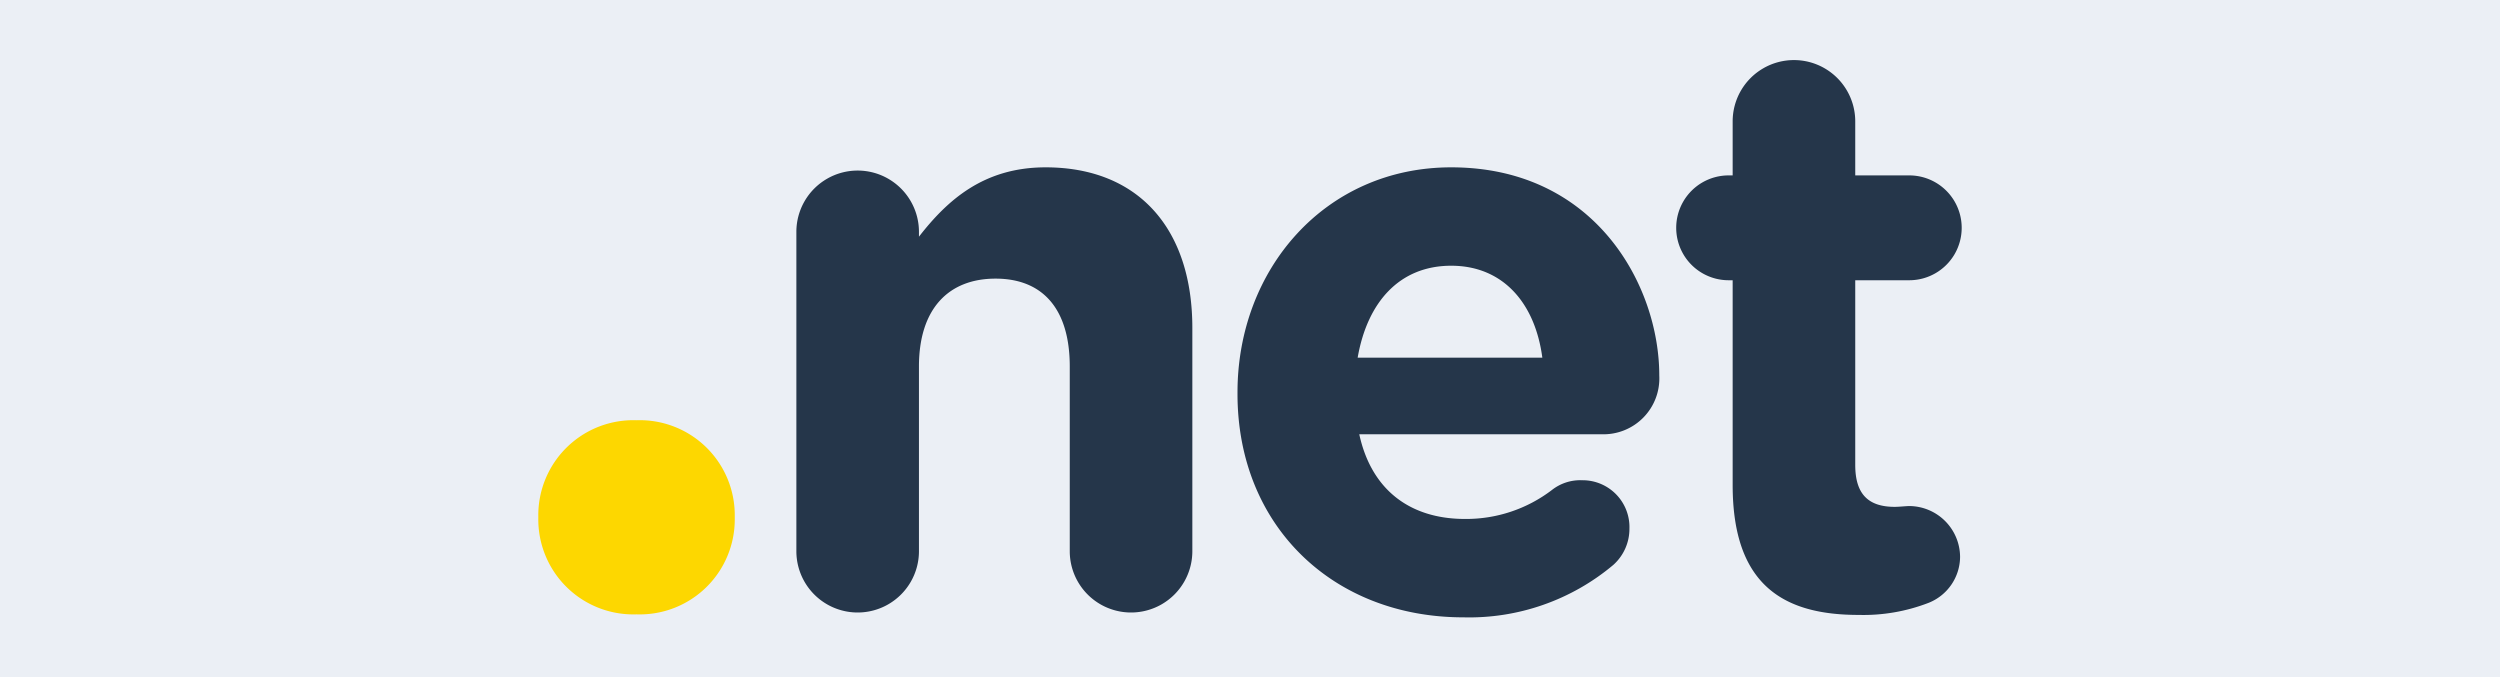 <svg xmlns="http://www.w3.org/2000/svg" viewBox="0 0 310 84"><title>ext_net</title><g id="Calque_2" data-name="Calque 2"><g id="Calque_1-2" data-name="Calque 1"><rect width="310" height="84" style="fill:#ebeff5"/><path d="M78.93,52.11A11.78,11.78,0,0,1,91.11,64v.28a11.78,11.78,0,0,1-12.18,11.9,11.78,11.78,0,0,1-12.18-11.9V64A11.78,11.78,0,0,1,78.93,52.11Z" style="fill:#fdd700"/><path d="M98.75,28.75a7.6,7.6,0,0,1,15.2,0v.6c3.5-4.5,8-8.6,15.7-8.6,11.5,0,18.2,7.6,18.2,19.9v27.7a7.6,7.6,0,1,1-15.2,0V45.45c0-7.2-3.4-10.9-9.2-10.9s-9.5,3.7-9.5,10.9v22.9a7.6,7.6,0,0,1-15.2,0Z" style="fill:#25364a"/><path d="M181.45,76.55c-16.1,0-28-11.3-28-27.7v-.2c0-15.3,10.9-27.9,26.5-27.9,17.9,0,25.8,14.7,25.8,25.8a6.93,6.93,0,0,1-7.1,7.3h-30.1c1.5,6.9,6.3,10.5,13.1,10.5a17.54,17.54,0,0,0,10.8-3.6,5.67,5.67,0,0,1,3.7-1.2,5.81,5.81,0,0,1,5.9,6,6,6,0,0,1-2,4.5A27.77,27.77,0,0,1,181.45,76.55Zm9.8-32.2c-.9-6.8-4.9-11.4-11.3-11.4s-10.4,4.5-11.6,11.4Z" style="fill:#25364a"/><path d="M214.85,60.15V34.75h-.5a6.5,6.5,0,0,1,0-13h.5v-6.7a7.6,7.6,0,0,1,15.2,0v6.7h6.7a6.5,6.5,0,0,1,0,13h-6.7v22.9c0,3.5,1.5,5.2,4.9,5.2.5,0,1.5-.1,1.8-.1a6.34,6.34,0,0,1,6.3,6.3,6.18,6.18,0,0,1-3.9,5.7,22.43,22.43,0,0,1-8.7,1.5C221.15,76.25,214.85,72.55,214.85,60.15Z" style="fill:#25364a"/></g></g></svg>